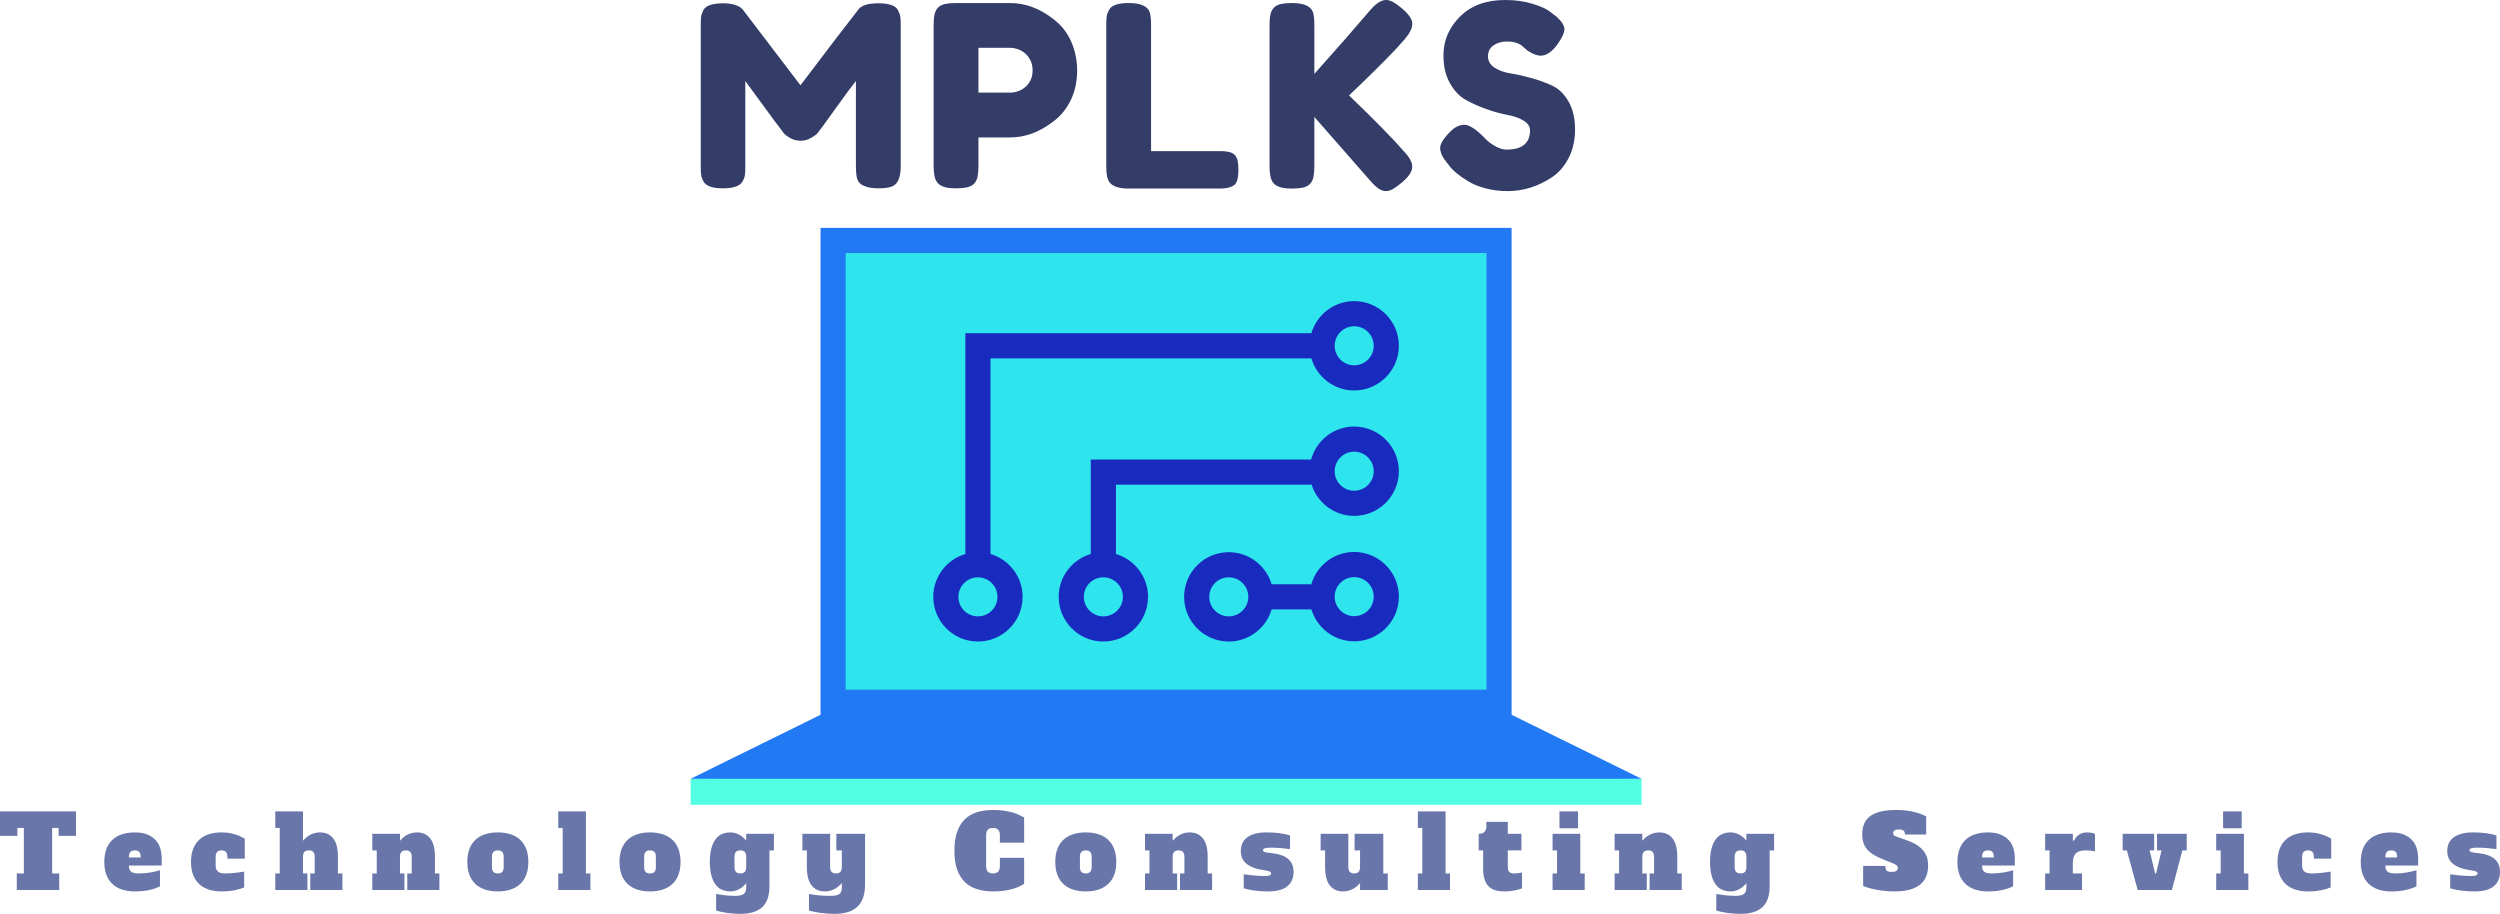 <svg xmlns:x="&#38;ns_extend;" xmlns:i="&#38;ns_ai;" xmlns:graph="&#38;ns_graphs;" xmlns="http://www.w3.org/2000/svg" xmlns:xlink="http://www.w3.org/1999/xlink" id="final_svg" x="0px" y="0px" viewBox="322.523 132.125 896.9 327.855" style="enable-background:new 0 0 315 191.114;" xml:space="preserve">      <style type="text/css">.st0{fill:#004991;}	.st1{fill:#57D7FF;}	.st2{fill:#0092CC;}	.st3{fill:#FFFFFF;}</style>        <g id="color_index_3" fill="#52ffe2" transform="translate(570.29, 213.872) scale(1.083)" opacity="1">              <polygon points="315,191.114 0,191.114 0,182.5 157.5,178.28 315,182.5  "></polygon>          </g>    <g id="color_index_2" fill="#2ee4ed" transform="translate(570.29, 213.872) scale(1.083)" opacity="1">              <rect x="46.329" y="2.319" width="222.342" height="156.663"></rect>          </g>    <g id="color_index_1" fill="#217af4" transform="translate(570.29, 213.872) scale(1.083)" opacity="1">              <path d="M271.962,161.3V0H43.038v161.3L0,182.5h315L271.962,161.3z M51.367,8.329h212.266v144.642H51.367V8.329z"></path>          </g>    <g id="color_index_0" fill="#192abf" transform="translate(570.29, 213.872) scale(1.083)" opacity="1">              <path d="M99.343,108.041V43.232H205.63c1.804,6.136,7.478,10.633,14.191,10.633c8.159,0,14.798-6.638,14.798-14.798  c0-8.16-6.638-14.799-14.798-14.799c-6.713,0-12.387,4.497-14.191,10.634H91.014v73.138c-6.137,1.804-10.634,7.478-10.634,14.192  c0,8.16,6.638,14.799,14.798,14.799s14.798-6.638,14.798-14.799C109.977,115.519,105.48,109.845,99.343,108.041z M219.821,32.598  c3.567,0,6.469,2.903,6.469,6.47c0,3.567-2.901,6.469-6.469,6.469s-6.469-2.901-6.469-6.469  C213.353,35.5,216.254,32.598,219.821,32.598z M95.179,128.703c-3.567,0-6.469-2.903-6.469-6.47c0-3.567,2.902-6.47,6.469-6.47  c3.567,0,6.469,2.903,6.469,6.47C101.648,125.8,98.746,128.703,95.179,128.703z M219.821,107.364  c-6.739,0-12.428,4.532-14.21,10.704h-13.147c-1.804-6.137-7.478-10.634-14.191-10.634c-8.16,0-14.798,6.638-14.798,14.799  s6.638,14.799,14.798,14.799c6.713,0,12.387-4.497,14.191-10.634h13.183c1.827,6.101,7.485,10.563,14.173,10.563  c8.159,0,14.798-6.638,14.798-14.799C234.619,114.003,227.981,107.364,219.821,107.364z M178.274,128.703  c-3.567,0-6.469-2.903-6.469-6.47c0-3.567,2.902-6.47,6.469-6.47c3.567,0,6.469,2.903,6.469,6.47  C184.743,125.8,181.841,128.703,178.274,128.703z M219.821,128.632c-3.567,0-6.469-2.903-6.469-6.47  c0-3.567,2.901-6.469,6.469-6.469s6.469,2.901,6.469,6.469C226.29,125.729,223.389,128.632,219.821,128.632z M219.821,65.817  c-6.815,0-12.554,4.637-14.265,10.918h-72.995v31.306c-6.137,1.804-10.634,7.478-10.634,14.192c0,8.16,6.638,14.799,14.798,14.799  s14.798-6.638,14.798-14.799c0-6.714-4.497-12.388-10.634-14.192V85.064h64.818c1.893,5.993,7.502,10.35,14.112,10.35  c8.159,0,14.798-6.638,14.798-14.799C234.619,72.455,227.981,65.817,219.821,65.817z M143.196,122.233  c0,3.567-2.902,6.47-6.469,6.47c-3.567,0-6.469-2.903-6.469-6.47c0-3.567,2.902-6.47,6.469-6.47  C140.294,115.763,143.196,118.666,143.196,122.233z M219.821,87.085c-3.567,0-6.469-2.903-6.469-6.47s2.901-6.469,6.469-6.469  s6.469,2.901,6.469,6.469S223.389,87.085,219.821,87.085z"></path>          </g>    <g fill="#343d68" id="text_group" transform="translate(570.29, 111.325)" opacity="1.0">              <path d="M74.38 24.43L74.38 24.43Q75.10 25.79 75.24 26.88Q75.38 27.97 75.38 30.06L75.38 30.06L75.38 80.46Q75.38 86.73 71.92 87.82L71.92 87.82Q70.20 88.36 67.57 88.36Q64.93 88.36 63.39 87.91Q61.84 87.45 61.03 86.82Q60.21 86.18 59.76 85.00L59.76 85.00Q59.30 83.46 59.30 80.28L59.30 80.28L59.30 49.86Q57.03 52.67 52.67 58.80Q48.31 64.93 47.13 66.48Q45.95 68.02 45.50 68.61Q45.04 69.20 43.27 70.24Q41.50 71.29 39.46 71.29Q37.42 71.29 35.74 70.34Q34.06 69.38 33.33 68.47L33.33 68.47L32.60 67.47Q30.79 65.20 25.43 57.80Q20.07 50.40 19.62 49.86L19.62 49.86L19.62 80.46Q19.62 82.55 19.48 83.59Q19.34 84.64 18.62 85.91L18.62 85.91Q17.25 88.36 11.53 88.36L11.53 88.36Q5.99 88.36 4.63 85.91L4.63 85.91Q3.91 84.64 3.77 83.55Q3.63 82.46 3.63 80.28L3.63 80.28L3.63 29.88Q3.63 27.79 3.77 26.74Q3.91 25.70 4.63 24.34L4.63 24.34Q5.99 21.98 11.72 21.98L11.72 21.98Q14.17 21.98 15.94 22.57Q17.71 23.16 18.25 23.79L18.25 23.79L18.80 24.34L39.41 51.40Q54.85 30.97 60.03 24.43L60.03 24.43Q61.57 21.98 67.34 21.98Q73.11 21.98 74.38 24.43ZM87.18 80.28L87.18 29.88Q87.18 27.52 87.50 26.02Q87.82 24.52 88.73 23.57Q89.63 22.61 91.22 22.25Q92.81 21.89 95.26 21.89L95.26 21.89L114.70 21.89Q122.78 21.89 130.23 27.70L130.23 27.70Q134.50 30.97 136.58 35.83Q138.67 40.68 138.67 46.04L138.67 46.04Q138.67 52.04 136.36 56.76Q134.04 61.48 130.23 64.30L130.23 64.30Q122.78 70.11 114.61 70.11L114.61 70.11L103.26 70.11L103.26 80.37Q103.26 82.64 102.94 84.18Q102.62 85.73 101.71 86.68Q100.80 87.64 99.21 88.00Q97.63 88.36 95.17 88.36L95.17 88.36Q92.63 88.36 91.09 87.91Q89.54 87.45 88.68 86.50Q87.82 85.55 87.50 84.00Q87.18 82.46 87.18 80.28L87.18 80.28ZM103.26 37.96L103.26 54.03L114.70 54.03Q116.06 54.03 117.47 53.53Q118.88 53.04 120.06 52.04Q121.24 51.04 121.96 49.54Q122.69 48.04 122.69 46.04L122.69 46.04Q122.69 44.04 121.96 42.55Q121.24 41.05 120.06 40.00Q118.88 38.96 117.42 38.46Q115.97 37.96 114.61 37.96L114.61 37.96L103.26 37.96ZM165.19 29.97L165.19 75.01L189.89 75.01Q192.89 75.01 194.25 75.69Q195.61 76.37 196.07 77.83Q196.52 79.28 196.52 81.69Q196.52 84.09 196.07 85.55Q195.61 87.00 194.52 87.54L194.52 87.54Q192.80 88.45 189.80 88.45L189.80 88.45L157.11 88.45Q150.75 88.45 149.66 85.00L149.66 85.00Q149.12 83.55 149.12 80.37L149.12 80.37L149.12 29.88Q149.12 27.79 149.25 26.74Q149.39 25.70 150.12 24.34L150.12 24.34Q151.39 21.89 157.20 21.89L157.20 21.89Q163.56 21.89 164.74 25.25L164.74 25.25Q165.19 26.79 165.19 29.97L165.19 29.97ZM207.69 80.37L207.69 29.88Q207.69 27.52 208.01 26.02Q208.33 24.52 209.24 23.57Q210.14 22.61 211.73 22.25Q213.32 21.89 215.77 21.89L215.77 21.89Q222.13 21.89 223.31 25.25L223.31 25.25Q223.77 26.88 223.77 29.97L223.77 29.97L223.77 47.31Q230.03 40.32 234.98 34.65Q239.93 28.97 243.74 24.52L243.74 24.52Q246.92 20.80 249.47 20.80L249.47 20.80Q250.74 20.80 252.10 21.57Q253.46 22.34 255.28 23.88L255.28 23.88Q258.91 26.97 258.91 29.33Q258.91 31.69 256.19 34.87L256.19 34.87Q253.55 37.96 249.47 42.09Q245.38 46.22 239.84 51.58L239.84 51.58L236.21 55.03Q243.20 61.75 248.10 66.75Q253.01 71.74 255.91 75.10L255.91 75.10Q257.46 76.74 258.18 78.10Q258.91 79.46 258.87 80.73Q258.82 82.01 257.96 83.32Q257.09 84.64 255.28 86.18L255.28 86.18Q253.46 87.73 252.10 88.54Q250.74 89.36 249.47 89.36L249.47 89.36Q248.10 89.36 246.79 88.45Q245.47 87.54 243.74 85.55L243.74 85.55L223.77 62.75L223.77 80.46Q223.77 82.73 223.45 84.28Q223.13 85.82 222.22 86.77Q221.31 87.73 219.72 88.09Q218.14 88.45 215.68 88.45L215.68 88.45Q213.23 88.45 211.64 88.00Q210.05 87.54 209.19 86.59Q208.33 85.64 208.01 84.09Q207.69 82.55 207.69 80.37L207.69 80.37ZM272.08 80.10L271.26 79.10Q268.90 76.19 268.90 73.88Q268.90 71.56 272.81 67.75L272.81 67.75Q275.08 65.57 277.62 65.57Q280.16 65.57 284.70 70.11L284.70 70.11Q285.97 71.65 288.33 73.06Q290.70 74.47 292.69 74.47L292.69 74.47Q301.14 74.47 301.14 67.57L301.14 67.57Q301.14 65.48 298.82 64.07Q296.51 62.66 293.06 62.03Q289.61 61.39 285.61 59.98Q281.61 58.58 278.16 56.67Q274.71 54.76 272.40 50.63Q270.08 46.50 270.08 40.68L270.08 40.68Q270.08 32.69 276.03 26.74Q281.98 20.80 292.24 20.80L292.24 20.80Q297.69 20.80 302.18 22.20Q306.68 23.61 308.40 25.06L308.40 25.06L310.67 26.79Q313.49 29.42 313.49 31.24Q313.49 33.06 311.31 36.23L311.31 36.23Q308.22 40.78 304.95 40.78L304.95 40.78Q303.05 40.78 300.23 38.96L300.23 38.96Q299.96 38.78 299.19 38.05Q298.41 37.32 297.78 36.87L297.78 36.87Q295.87 35.69 292.92 35.69Q289.97 35.69 288.02 37.10Q286.06 38.51 286.06 41.00Q286.06 43.50 288.38 45.04Q290.70 46.59 294.15 47.13Q297.60 47.68 301.68 48.81Q305.77 49.95 309.22 51.58Q312.67 53.22 314.99 57.26Q317.30 61.30 317.30 67.20Q317.30 73.11 314.94 77.60Q312.58 82.10 308.77 84.55L308.77 84.55Q301.41 89.36 293.06 89.36L293.06 89.36Q288.79 89.36 284.97 88.32Q281.16 87.27 278.80 85.73L278.80 85.73Q273.99 82.82 272.08 80.10L272.08 80.10Z"></path>          </g>    <g fill="#6876aa" id="tagline_group" transform="translate(321.943, 413.861)" opacity="1.0">              <path d="M0.58 18.13L0.58 9.35L27.84 9.35L27.84 18.13L21.61 18.13L21.61 15.30L19.29 15.30L19.29 31.62L21.83 31.62L21.83 37.56L6.60 37.56L6.60 31.62L9.14 31.62L9.14 15.30L6.82 15.30L6.82 18.13L0.58 18.13ZM48.95 16.90L48.95 16.90Q51.74 16.90 53.59 17.71Q55.44 18.53 56.56 19.83Q57.68 21.14 58.14 22.81Q58.59 24.47 58.59 26.18L58.59 26.18L58.59 28.79L46.84 28.79L46.84 29.00Q46.84 30.31 47.59 30.96Q48.33 31.62 50.29 31.62L50.29 31.62Q52.68 31.62 54.67 31.25Q56.67 30.89 57.97 30.46L57.97 30.46L57.97 36.26Q57.32 36.58 56.47 36.89Q55.62 37.20 54.53 37.47Q53.44 37.74 52.06 37.91Q50.69 38.07 48.95 38.07L48.95 38.07Q46.44 38.07 44.41 37.42Q42.38 36.76 40.95 35.44Q39.52 34.12 38.76 32.14Q38.00 30.16 38.00 27.48L38.00 27.48Q38.00 24.84 38.76 22.84Q39.52 20.85 40.95 19.52Q42.38 18.20 44.41 17.55Q46.44 16.90 48.95 16.90ZM48.95 23.35L48.95 23.35Q47.89 23.35 47.37 23.89Q46.84 24.44 46.84 25.67L46.84 25.67L46.84 25.89L51.05 25.89L51.05 25.67Q51.05 24.44 50.52 23.89Q50.00 23.35 48.95 23.35ZM77.95 25.67L77.95 28.79Q77.95 30.13 78.69 30.87Q79.44 31.62 81.18 31.62L81.18 31.62Q82.95 31.62 84.73 31.43Q86.51 31.25 88.17 30.96L88.17 30.96L88.17 36.65Q87.49 36.91 86.69 37.16Q85.89 37.42 84.91 37.62Q83.93 37.82 82.75 37.94Q81.58 38.07 80.09 38.07L80.09 38.07Q77.55 38.07 75.52 37.42Q73.49 36.76 72.06 35.44Q70.63 34.12 69.87 32.14Q69.10 30.16 69.10 27.48L69.10 27.48Q69.10 24.84 69.87 22.84Q70.63 20.85 72.06 19.52Q73.49 18.20 75.52 17.55Q77.55 16.90 80.05 16.90L80.05 16.90Q81.58 16.90 82.83 17.11Q84.08 17.33 85.09 17.66Q86.11 17.98 86.92 18.38Q87.74 18.78 88.39 19.14L88.39 19.14L88.39 26.32L82.16 26.32L82.16 25.67Q82.16 24.44 81.63 23.89Q81.10 23.35 80.05 23.35L80.05 23.35Q79.04 23.35 78.49 23.89Q77.95 24.44 77.95 25.67L77.95 25.67ZM111.89 37.56L111.89 31.62L113.48 31.62L113.48 25.67Q113.48 24.44 112.96 23.89Q112.43 23.35 111.38 23.35L111.38 23.35Q110.33 23.35 109.80 23.89Q109.28 24.44 109.28 25.67L109.28 25.67L109.28 31.62L110.87 31.62L110.87 37.56L99.34 37.56L99.34 31.62L100.94 31.62L100.94 15.30L99.34 15.30L99.34 9.35L109.28 9.35L109.28 19.87Q109.71 19.43 110.25 18.91Q110.80 18.38 111.54 17.95Q112.28 17.51 113.23 17.20Q114.17 16.90 115.40 16.90L115.40 16.90Q118.38 16.90 120.10 19.02Q121.82 21.14 121.82 25.67L121.82 25.67L121.82 31.62L123.42 31.62L123.42 37.56L111.89 37.56ZM146.69 37.56L146.69 31.62L148.29 31.62L148.29 25.67Q148.29 24.44 147.76 23.89Q147.24 23.35 146.18 23.35L146.18 23.35Q145.13 23.35 144.61 23.89Q144.08 24.44 144.08 25.67L144.08 25.67L144.08 31.62L145.68 31.62L145.68 37.56L134.15 37.56L134.15 31.62L135.74 31.62L135.74 23.35L134.15 23.35L134.15 17.40L144.08 17.40L144.08 19.87Q144.52 19.43 145.06 18.91Q145.60 18.38 146.35 17.95Q147.09 17.51 148.03 17.20Q148.98 16.90 150.21 16.90L150.21 16.90Q153.18 16.90 154.90 19.02Q156.63 21.14 156.63 25.67L156.63 25.67L156.63 31.62L158.22 31.62L158.22 37.56L146.69 37.56ZM190.13 27.48L190.13 27.48Q190.13 30.16 189.37 32.14Q188.60 34.12 187.17 35.44Q185.74 36.76 183.71 37.42Q181.68 38.07 179.18 38.07L179.18 38.07Q176.68 38.07 174.65 37.42Q172.61 36.76 171.18 35.44Q169.75 34.12 168.99 32.14Q168.23 30.16 168.23 27.48L168.23 27.48Q168.23 24.84 168.99 22.84Q169.75 20.85 171.18 19.52Q172.61 18.20 174.65 17.55Q176.68 16.90 179.18 16.90L179.18 16.90Q181.68 16.90 183.71 17.55Q185.74 18.20 187.17 19.52Q188.60 20.85 189.37 22.84Q190.13 24.84 190.13 27.48ZM179.18 31.62L179.18 31.62Q180.23 31.62 180.75 31.07Q181.28 30.53 181.28 29.29L181.28 29.29L181.28 25.67Q181.28 24.44 180.75 23.89Q180.23 23.35 179.18 23.35L179.18 23.35Q178.13 23.35 177.60 23.89Q177.07 24.44 177.07 25.67L177.07 25.67L177.07 29.29Q177.07 30.53 177.60 31.07Q178.13 31.62 179.18 31.62ZM200.86 15.30L200.86 9.35L210.79 9.35L210.79 31.62L212.39 31.62L212.39 37.56L200.86 37.56L200.86 31.62L202.45 31.62L202.45 15.30L200.86 15.30ZM244.73 27.48L244.73 27.48Q244.73 30.16 243.97 32.14Q243.21 34.12 241.77 35.44Q240.34 36.76 238.31 37.42Q236.28 38.07 233.78 38.07L233.78 38.07Q231.28 38.07 229.25 37.42Q227.22 36.76 225.78 35.44Q224.35 34.12 223.59 32.14Q222.83 30.16 222.83 27.48L222.83 27.48Q222.83 24.84 223.59 22.84Q224.35 20.85 225.78 19.52Q227.22 18.20 229.25 17.55Q231.28 16.90 233.78 16.90L233.78 16.90Q236.28 16.90 238.31 17.55Q240.34 18.20 241.77 19.52Q243.21 20.85 243.97 22.84Q244.73 24.84 244.73 27.48ZM233.78 31.62L233.78 31.62Q234.83 31.62 235.36 31.07Q235.88 30.53 235.88 29.29L235.88 29.29L235.88 25.67Q235.88 24.44 235.36 23.89Q234.83 23.35 233.78 23.35L233.78 23.35Q232.73 23.35 232.20 23.89Q231.68 24.44 231.68 25.67L231.68 25.67L231.68 29.29Q231.68 30.53 232.20 31.07Q232.73 31.62 233.78 31.62ZM268.29 19.87L268.29 17.40L278.23 17.40L278.23 23.35L276.63 23.35L276.63 36.11Q276.63 38.79 275.96 40.70Q275.29 42.60 273.95 43.80Q272.61 44.99 270.65 45.56Q268.69 46.12 266.16 46.12L266.16 46.12Q263.76 46.12 261.30 45.76Q258.83 45.39 257.49 44.92L257.49 44.92L257.49 38.98Q259.01 39.27 260.81 39.46Q262.60 39.66 264.38 39.66L264.38 39.66Q266.52 39.66 267.41 38.99Q268.29 38.32 268.29 36.65L268.29 36.65L268.29 35.10Q267.97 35.53 267.42 36.06Q266.88 36.58 266.17 37.02Q265.47 37.45 264.58 37.76Q263.69 38.07 262.67 38.07L262.67 38.07Q258.90 38.07 257.07 35.30Q255.24 32.52 255.24 27.48L255.24 27.48Q255.24 22.44 257.07 19.67Q258.90 16.90 262.67 16.90L262.67 16.90Q263.69 16.90 264.58 17.20Q265.47 17.51 266.17 17.95Q266.88 18.38 267.42 18.91Q267.97 19.43 268.29 19.87L268.29 19.87ZM264.09 25.67L264.09 29.29Q264.09 30.53 264.61 31.07Q265.14 31.62 266.19 31.62L266.19 31.62Q267.24 31.62 267.77 31.07Q268.29 30.53 268.29 29.29L268.29 29.29L268.29 25.67Q268.29 24.44 267.77 23.89Q267.24 23.35 266.19 23.35L266.19 23.35Q265.14 23.35 264.61 23.89Q264.09 24.44 264.09 25.67L264.09 25.67ZM298.39 17.40L298.39 29.29Q298.39 30.53 298.91 31.07Q299.44 31.62 300.49 31.62L300.49 31.62Q301.54 31.62 302.07 31.07Q302.59 30.53 302.59 29.29L302.59 29.29L302.59 23.35L300.63 23.35L300.63 17.40L310.93 17.40L310.93 35.53Q310.93 40.97 308.19 43.54Q305.46 46.12 300.02 46.12L300.02 46.12Q297.41 46.12 294.96 45.77Q292.51 45.43 290.81 44.92L290.81 44.92L290.81 38.98Q292.80 39.34 294.60 39.50Q296.39 39.66 298.68 39.66L298.68 39.66Q300.63 39.66 301.61 39.07Q302.59 38.47 302.59 36.62L302.59 36.62L302.59 35.10Q302.16 35.57 301.60 36.07Q301.03 36.58 300.31 37.02Q299.58 37.45 298.64 37.76Q297.70 38.07 296.47 38.07L296.47 38.07Q293.49 38.07 291.77 35.95Q290.05 33.83 290.05 29.29L290.05 29.29L290.05 23.35L288.45 23.35L288.45 17.40L298.39 17.40ZM359.30 28.93L359.30 26.00L368.00 26.00L368.00 35.39Q367.27 35.82 366.24 36.31Q365.21 36.80 363.85 37.18Q362.49 37.56 360.77 37.82Q359.04 38.07 356.90 38.07L356.90 38.07Q353.71 38.07 351.14 37.27Q348.57 36.47 346.75 34.73Q344.94 32.99 343.96 30.22Q342.98 27.45 342.98 23.46L342.98 23.46Q342.98 19.51 343.96 16.71Q344.94 13.92 346.73 12.18Q348.53 10.44 351.10 9.64Q353.68 8.85 356.83 8.85L356.83 8.85Q359.01 8.85 360.71 9.10Q362.41 9.35 363.77 9.73Q365.13 10.12 366.17 10.60Q367.20 11.09 368.00 11.53L368.00 11.53L368.00 20.59L359.30 20.59L359.30 17.98Q359.30 16.57 358.68 15.93Q358.06 15.30 356.83 15.30L356.83 15.30Q355.60 15.30 354.98 15.93Q354.37 16.57 354.37 17.98L354.37 17.98L354.37 28.93Q354.37 30.35 354.98 30.98Q355.60 31.62 356.83 31.62L356.83 31.62Q358.06 31.62 358.68 30.98Q359.30 30.35 359.30 28.93L359.30 28.93ZM401.06 27.48L401.06 27.48Q401.06 30.16 400.30 32.14Q399.54 34.12 398.11 35.44Q396.68 36.76 394.65 37.42Q392.62 38.07 390.11 38.07L390.11 38.07Q387.61 38.07 385.58 37.42Q383.55 36.76 382.12 35.44Q380.69 34.12 379.93 32.14Q379.17 30.16 379.17 27.48L379.17 27.48Q379.17 24.84 379.93 22.84Q380.69 20.85 382.12 19.52Q383.55 18.20 385.58 17.55Q387.61 16.90 390.11 16.90L390.11 16.90Q392.62 16.90 394.65 17.55Q396.68 18.20 398.11 19.52Q399.54 20.85 400.30 22.84Q401.06 24.84 401.06 27.48ZM390.11 31.62L390.11 31.62Q391.17 31.62 391.69 31.07Q392.22 30.53 392.22 29.29L392.22 29.29L392.22 25.67Q392.22 24.44 391.69 23.89Q391.17 23.35 390.11 23.35L390.11 23.35Q389.06 23.35 388.54 23.89Q388.01 24.44 388.01 25.67L388.01 25.67L388.01 29.29Q388.01 30.53 388.54 31.07Q389.06 31.62 390.11 31.62ZM423.91 37.56L423.91 31.62L425.50 31.62L425.50 25.67Q425.50 24.44 424.97 23.89Q424.45 23.35 423.40 23.35L423.40 23.35Q422.35 23.35 421.82 23.89Q421.29 24.44 421.29 25.67L421.29 25.67L421.29 31.62L422.89 31.62L422.89 37.56L411.36 37.56L411.36 31.62L412.96 31.62L412.96 23.35L411.36 23.35L411.36 17.40L421.29 17.40L421.29 19.87Q421.73 19.43 422.27 18.91Q422.82 18.38 423.56 17.95Q424.30 17.51 425.25 17.20Q426.19 16.90 427.42 16.90L427.42 16.90Q430.39 16.90 432.12 19.02Q433.84 21.14 433.84 25.67L433.84 25.67L433.84 31.62L435.43 31.62L435.43 37.56L423.91 37.56ZM446.78 36.94L446.78 31.91Q449.50 32.30 451.24 32.43Q452.98 32.56 454.00 32.56L454.00 32.56Q455.59 32.56 456.10 32.30Q456.61 32.05 456.61 31.62L456.61 31.62Q456.61 31.14 456.06 30.91Q455.52 30.67 453.82 30.42L453.82 30.42Q450.05 29.91 447.89 28.24Q445.73 26.58 445.73 23.53L445.73 23.53Q445.73 22.12 446.24 20.90Q446.75 19.69 447.87 18.80Q448.99 17.91 450.75 17.40Q452.51 16.90 454.98 16.90L454.98 16.90Q457.66 16.90 459.82 17.20Q461.97 17.51 463.39 17.98L463.39 17.98L463.39 22.88Q461.65 22.66 459.87 22.51Q458.09 22.37 456.50 22.37L456.50 22.37Q454.98 22.37 454.34 22.59Q453.71 22.81 453.71 23.24L453.71 23.24Q453.71 23.46 453.82 23.62Q453.93 23.78 454.23 23.91Q454.54 24.04 455.09 24.13Q455.63 24.22 456.46 24.29L456.46 24.29Q460.67 24.69 462.66 26.36Q464.66 28.03 464.66 31.11L464.66 31.11Q464.66 34.33 462.45 36.20Q460.23 38.07 455.52 38.07L455.52 38.07Q452.76 38.07 450.50 37.74Q448.23 37.42 446.78 36.94L446.78 36.94ZM484.31 17.40L484.31 29.29Q484.31 30.53 484.83 31.07Q485.36 31.62 486.41 31.62L486.41 31.62Q487.46 31.62 487.99 31.07Q488.51 30.53 488.51 29.29L488.51 29.29L488.51 23.35L486.56 23.35L486.56 17.40L496.85 17.40L496.85 31.62L498.45 31.62L498.45 37.56L488.51 37.56L488.51 35.10Q488.08 35.57 487.52 36.07Q486.95 36.58 486.23 37.02Q485.50 37.45 484.56 37.76Q483.62 38.07 482.39 38.07L482.39 38.07Q479.41 38.07 477.69 35.95Q475.97 33.83 475.97 29.29L475.97 29.29L475.97 23.35L474.37 23.35L474.37 17.40L484.31 17.40ZM509.25 15.30L509.25 9.35L519.19 9.35L519.19 31.62L520.78 31.62L520.78 37.56L509.25 37.56L509.25 31.62L510.85 31.62L510.85 15.30L509.25 15.30ZM541.52 13.12L541.52 17.40L546.41 17.40L546.41 23.35L541.52 23.35L541.52 29.29Q541.52 30.53 542.05 31.07Q542.57 31.62 543.62 31.62L543.62 31.62Q545.07 31.62 546.63 31.29L546.63 31.29L546.63 36.98Q545.47 37.42 543.86 37.74Q542.24 38.07 540.40 38.07L540.40 38.07Q538.55 38.07 537.11 37.67Q535.68 37.27 534.70 36.31Q533.72 35.35 533.20 33.79Q532.67 32.23 532.67 29.91L532.67 29.91L532.67 23.35L531.08 23.35L531.08 17.40Q532.53 17.40 533.18 16.66Q533.83 15.92 533.83 14.76L533.83 14.76L533.83 13.12L541.52 13.12ZM567.52 17.40L567.52 31.62L569.11 31.62L569.11 37.56L557.58 37.56L557.58 31.62L559.18 31.62L559.18 23.35L557.58 23.35L557.58 17.40L567.52 17.40ZM560.05 15.41L560.05 9.35L566.72 9.35L566.72 15.41L560.05 15.41ZM592.39 37.56L592.39 31.62L593.98 31.62L593.98 25.67Q593.98 24.44 593.46 23.89Q592.93 23.35 591.88 23.35L591.88 23.35Q590.83 23.35 590.30 23.89Q589.78 24.44 589.78 25.67L589.78 25.67L589.78 31.62L591.37 31.62L591.37 37.56L579.84 37.56L579.84 31.62L581.44 31.62L581.44 23.35L579.84 23.35L579.84 17.40L589.78 17.40L589.78 19.87Q590.21 19.43 590.76 18.91Q591.30 18.38 592.04 17.95Q592.79 17.51 593.73 17.20Q594.67 16.90 595.90 16.90L595.90 16.90Q598.88 16.90 600.60 19.02Q602.32 21.14 602.32 25.67L602.32 25.67L602.32 31.62L603.92 31.62L603.92 37.56L592.39 37.56ZM627.12 19.87L627.12 17.40L637.05 17.40L637.05 23.35L635.46 23.35L635.46 36.11Q635.46 38.79 634.79 40.70Q634.12 42.60 632.78 43.80Q631.43 44.99 629.48 45.56Q627.52 46.12 624.98 46.12L624.98 46.12Q622.59 46.12 620.12 45.76Q617.66 45.39 616.32 44.92L616.32 44.92L616.32 38.98Q617.84 39.27 619.63 39.46Q621.43 39.66 623.20 39.66L623.20 39.66Q625.34 39.66 626.23 38.99Q627.12 38.32 627.12 36.65L627.12 36.65L627.12 35.10Q626.79 35.53 626.25 36.06Q625.71 36.58 625.00 37.02Q624.29 37.45 623.40 37.76Q622.52 38.07 621.50 38.07L621.50 38.07Q617.73 38.07 615.90 35.30Q614.07 32.52 614.07 27.48L614.07 27.48Q614.07 22.44 615.90 19.67Q617.73 16.90 621.50 16.90L621.50 16.90Q622.52 16.90 623.40 17.20Q624.29 17.51 625.00 17.95Q625.71 18.38 626.25 18.91Q626.79 19.43 627.12 19.87L627.12 19.87ZM622.91 25.67L622.91 29.29Q622.91 30.53 623.44 31.07Q623.97 31.62 625.02 31.62L625.02 31.62Q626.07 31.62 626.59 31.07Q627.12 30.53 627.12 29.29L627.12 29.29L627.12 25.67Q627.12 24.44 626.59 23.89Q626.07 23.35 625.02 23.35L625.02 23.35Q623.97 23.35 623.44 23.89Q622.91 24.44 622.91 25.67L622.91 25.67ZM679.22 31.07L679.22 31.07Q680.42 31.07 680.92 30.71Q681.43 30.35 681.43 29.62L681.43 29.62Q681.43 29.11 681.01 28.73Q680.60 28.35 679.33 27.84L679.33 27.84Q676.65 26.83 674.63 25.90Q672.62 24.98 671.30 23.86Q669.97 22.73 669.32 21.23Q668.67 19.72 668.67 17.58L668.67 17.58Q668.67 15.55 669.30 13.94Q669.94 12.33 671.37 11.18Q672.80 10.04 675.18 9.44Q677.55 8.85 681.03 8.85L681.03 8.85Q684.19 8.85 686.98 9.48Q689.77 10.12 691.62 11.17L691.62 11.17L691.62 17.66L684.01 17.66Q684.01 16.61 683.43 16.22Q682.85 15.84 682.01 15.84L682.01 15.84Q680.82 15.84 680.29 16.15Q679.76 16.46 679.76 17.22L679.76 17.22Q679.76 17.84 680.33 18.13Q680.89 18.42 682.01 18.78L682.01 18.78Q684.11 19.47 685.98 20.23Q687.85 20.99 689.26 22.12Q690.68 23.24 691.49 24.84Q692.31 26.43 692.31 28.75L692.31 28.75Q692.31 33.46 689.26 35.77Q686.22 38.07 680.34 38.07L680.34 38.07Q677.01 38.07 673.93 37.49Q670.84 36.91 669.00 36.11L669.00 36.11L669.00 28.93L676.97 28.93Q676.97 30.02 677.41 30.55Q677.84 31.07 679.22 31.07ZM713.77 16.90L713.77 16.90Q716.56 16.90 718.41 17.71Q720.26 18.53 721.39 19.83Q722.51 21.14 722.96 22.81Q723.42 24.47 723.42 26.18L723.42 26.18L723.42 28.79L711.67 28.79L711.67 29.00Q711.67 30.31 712.41 30.96Q713.16 31.62 715.11 31.62L715.11 31.62Q717.51 31.62 719.50 31.25Q721.49 30.89 722.80 30.46L722.80 30.46L722.80 36.26Q722.15 36.58 721.29 36.89Q720.44 37.20 719.36 37.47Q718.27 37.74 716.89 37.91Q715.51 38.07 713.77 38.07L713.77 38.07Q711.27 38.07 709.24 37.42Q707.21 36.76 705.78 35.44Q704.35 34.12 703.58 32.14Q702.82 30.16 702.82 27.48L702.82 27.48Q702.82 24.84 703.58 22.84Q704.35 20.85 705.78 19.52Q707.21 18.20 709.24 17.55Q711.27 16.90 713.77 16.90ZM713.77 23.35L713.77 23.35Q712.72 23.35 712.19 23.89Q711.67 24.44 711.67 25.67L711.67 25.67L711.67 25.89L715.87 25.89L715.87 25.67Q715.87 24.44 715.35 23.89Q714.82 23.35 713.77 23.35ZM734.29 23.35L734.29 17.40L744.23 17.40L744.23 19.80L744.59 19.90Q744.84 19.40 745.24 18.85Q745.64 18.31 746.22 17.87Q746.80 17.44 747.54 17.17Q748.29 16.90 749.23 16.90L749.23 16.90Q749.99 16.90 750.72 17.00Q751.44 17.11 752.17 17.40L752.17 17.40L752.17 23.68Q750.97 23.46 750.15 23.40Q749.34 23.35 748.80 23.35L748.80 23.35Q746.40 23.35 745.31 24.42Q744.23 25.49 744.23 28.10L744.23 28.10L744.23 31.62L747.53 31.62L747.53 37.56L734.29 37.56L734.29 31.62L735.89 31.62L735.89 23.35L734.29 23.35ZM762.10 17.40L773.41 17.40L773.41 23.35L771.78 23.35L773.74 31.62L774.10 31.62L776.06 23.35L774.43 23.35L774.43 17.40L785.09 17.40L785.09 23.35L783.53 23.35L779.76 37.56L767.50 37.56L763.62 23.35L762.10 23.35L762.10 17.40ZM805.61 17.40L805.61 31.62L807.20 31.62L807.20 37.56L795.67 37.56L795.67 31.62L797.27 31.62L797.27 23.35L795.67 23.35L795.67 17.40L805.61 17.40ZM798.14 15.41L798.14 9.35L804.81 9.35L804.81 15.41L798.14 15.41ZM826.49 25.67L826.49 28.79Q826.49 30.13 827.24 30.87Q827.98 31.62 829.72 31.62L829.72 31.62Q831.50 31.62 833.27 31.43Q835.05 31.25 836.72 30.96L836.72 30.96L836.72 36.65Q836.03 36.91 835.23 37.16Q834.43 37.42 833.45 37.62Q832.47 37.82 831.30 37.94Q830.12 38.07 828.63 38.07L828.63 38.07Q826.09 38.07 824.06 37.42Q822.03 36.76 820.60 35.44Q819.17 34.12 818.41 32.14Q817.65 30.16 817.65 27.48L817.65 27.48Q817.65 24.84 818.41 22.84Q819.17 20.85 820.60 19.52Q822.03 18.20 824.06 17.55Q826.09 16.90 828.59 16.90L828.59 16.90Q830.12 16.90 831.37 17.11Q832.62 17.33 833.63 17.66Q834.65 17.98 835.47 18.38Q836.28 18.78 836.93 19.14L836.93 19.14L836.93 26.32L830.70 26.32L830.70 25.67Q830.70 24.44 830.17 23.89Q829.65 23.35 828.59 23.35L828.59 23.35Q827.58 23.35 827.04 23.89Q826.49 24.44 826.49 25.67L826.49 25.67ZM858.47 16.90L858.47 16.90Q861.26 16.90 863.11 17.71Q864.96 18.53 866.08 19.83Q867.21 21.14 867.66 22.81Q868.11 24.47 868.11 26.18L868.11 26.18L868.11 28.79L856.37 28.79L856.37 29.00Q856.37 30.31 857.11 30.96Q857.85 31.62 859.81 31.62L859.81 31.62Q862.20 31.62 864.20 31.25Q866.19 30.89 867.50 30.46L867.50 30.46L867.50 36.26Q866.84 36.58 865.99 36.89Q865.14 37.20 864.05 37.47Q862.97 37.74 861.59 37.91Q860.21 38.07 858.47 38.07L858.47 38.07Q855.97 38.07 853.94 37.42Q851.91 36.76 850.48 35.44Q849.04 34.12 848.28 32.14Q847.52 30.16 847.52 27.48L847.52 27.48Q847.52 24.84 848.28 22.84Q849.04 20.85 850.48 19.52Q851.91 18.20 853.94 17.55Q855.97 16.90 858.47 16.90ZM858.47 23.35L858.47 23.35Q857.42 23.35 856.89 23.89Q856.37 24.44 856.37 25.67L856.37 25.67L856.37 25.89L860.57 25.89L860.57 25.67Q860.57 24.44 860.05 23.89Q859.52 23.35 858.47 23.35ZM879.61 36.94L879.61 31.91Q882.33 32.30 884.07 32.43Q885.81 32.56 886.82 32.56L886.82 32.56Q888.42 32.56 888.92 32.30Q889.43 32.05 889.43 31.62L889.43 31.62Q889.43 31.14 888.89 30.91Q888.34 30.67 886.64 30.42L886.64 30.42Q882.87 29.91 880.71 28.24Q878.56 26.58 878.56 23.53L878.56 23.53Q878.56 22.12 879.06 20.90Q879.57 19.69 880.69 18.80Q881.82 17.91 883.58 17.40Q885.34 16.90 887.80 16.90L887.80 16.90Q890.48 16.90 892.64 17.20Q894.80 17.51 896.21 17.98L896.21 17.98L896.21 22.88Q894.47 22.66 892.70 22.51Q890.92 22.37 889.32 22.37L889.32 22.37Q887.80 22.37 887.17 22.59Q886.53 22.81 886.53 23.24L886.53 23.24Q886.53 23.46 886.64 23.62Q886.75 23.78 887.06 23.91Q887.37 24.04 887.91 24.13Q888.45 24.22 889.29 24.29L889.29 24.29Q893.49 24.69 895.49 26.36Q897.48 28.03 897.48 31.11L897.48 31.11Q897.48 34.33 895.27 36.20Q893.06 38.07 888.34 38.07L888.34 38.07Q885.59 38.07 883.32 37.74Q881.06 37.42 879.61 36.94L879.61 36.94Z"></path>          </g>  </svg>